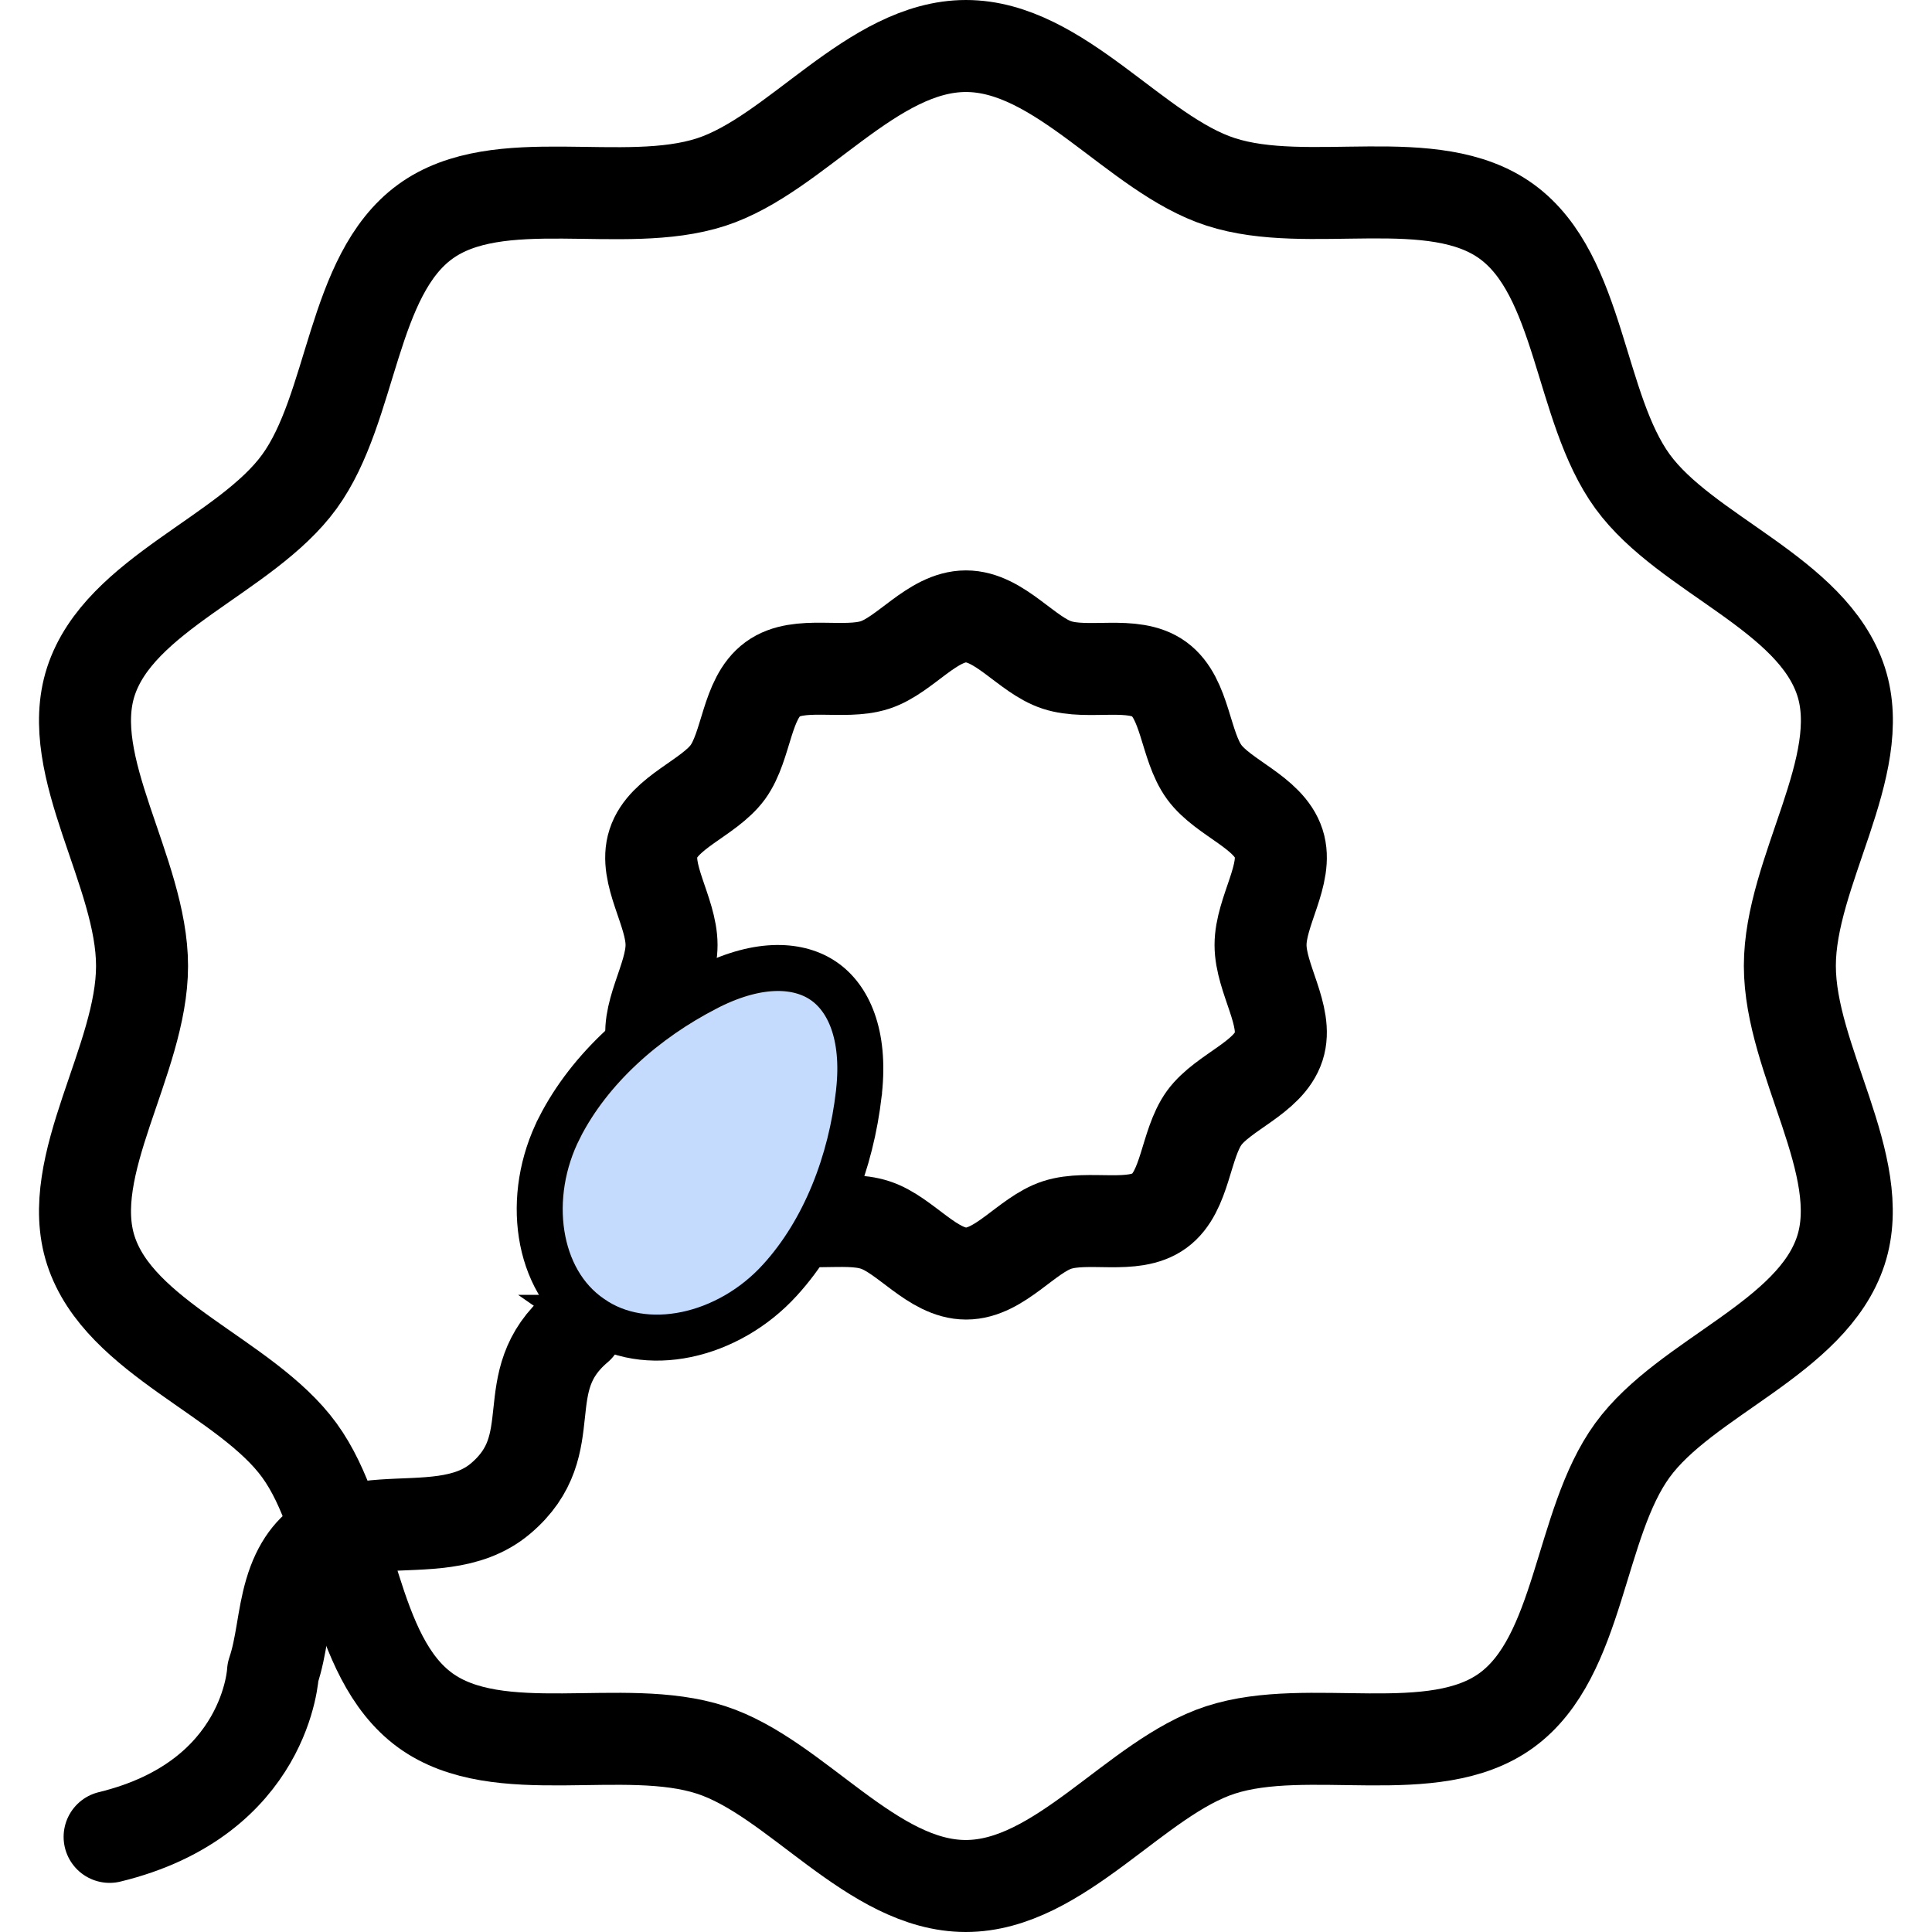 <svg width="42" height="42" viewBox="0 0 42 42" fill="none" xmlns="http://www.w3.org/2000/svg">
<path d="M12.56 28.855C11.153 30.045 12.289 31.386 10.883 32.576C9.454 33.788 7.006 32.248 6.313 34.611C6.145 35.179 6.126 35.785 5.935 36.346C5.935 36.346 5.817 39.097 2.383 39.932" stroke="black" stroke-width="2" stroke-miterlimit="10" stroke-linecap="round" stroke-linejoin="round"/>
<path d="M38.91 20.996C38.91 18.953 40.621 16.659 40.023 14.814C39.402 12.9 36.65 12.058 35.491 10.468C34.321 8.86 34.363 5.986 32.754 4.816C31.161 3.657 28.447 4.575 26.537 3.954C24.689 3.359 23.042 1 20.999 1C18.956 1 17.305 3.359 15.46 3.958C13.547 4.579 10.833 3.661 9.244 4.819C7.635 5.99 7.677 8.864 6.507 10.472C5.348 12.065 2.596 12.908 1.975 14.817C1.376 16.662 3.088 18.953 3.088 21C3.088 23.043 1.376 25.338 1.975 27.183C2.596 29.096 5.348 29.938 6.507 31.528C7.677 33.136 7.635 36.011 9.244 37.181C10.837 38.339 13.551 37.421 15.46 38.042C17.305 38.641 18.952 41 20.995 41C23.038 41 24.689 38.641 26.533 38.042C28.447 37.421 31.161 38.339 32.75 37.181C34.359 36.011 34.317 33.136 35.487 31.528C36.646 29.935 39.398 29.092 40.019 27.183C40.621 25.334 38.91 23.043 38.91 20.996Z" stroke="black" stroke-width="2" stroke-miterlimit="10" stroke-linecap="round" stroke-linejoin="round"/>
<path d="M14.599 20.543C14.599 21.275 13.989 22.091 14.203 22.75C14.424 23.432 15.407 23.733 15.823 24.301C16.242 24.877 16.227 25.902 16.802 26.322C17.37 26.737 18.342 26.405 19.025 26.63C19.684 26.844 20.271 27.686 21.003 27.686C21.735 27.686 22.322 26.844 22.981 26.63C23.663 26.409 24.635 26.737 25.203 26.322C25.779 25.902 25.764 24.877 26.179 24.301C26.595 23.733 27.578 23.432 27.799 22.75C28.013 22.091 27.403 21.271 27.403 20.543C27.403 19.811 28.013 18.995 27.799 18.336C27.578 17.654 26.595 17.353 26.179 16.785C25.76 16.209 25.775 15.184 25.2 14.764C24.632 14.349 23.66 14.681 22.977 14.456C22.318 14.242 21.731 13.4 20.999 13.4C20.267 13.4 19.68 14.242 19.021 14.456C18.338 14.677 17.366 14.349 16.799 14.764C16.223 15.184 16.238 16.209 15.823 16.785C15.407 17.353 14.424 17.654 14.203 18.336C13.986 18.995 14.599 19.815 14.599 20.543Z" stroke="black" stroke-width="2" stroke-miterlimit="10" stroke-linecap="round" stroke-linejoin="round"/>
<path d="M12.849 28.649L12.85 28.649L12.844 28.645C11.657 27.835 11.407 25.999 12.162 24.517L12.162 24.516C12.822 23.217 14.028 22.158 15.357 21.477C15.362 21.475 15.369 21.471 15.376 21.468C15.386 21.463 15.401 21.455 15.42 21.444C16.528 20.893 17.383 20.965 17.909 21.329C18.439 21.695 18.809 22.479 18.675 23.724C18.675 23.727 18.674 23.731 18.674 23.735C18.672 23.745 18.671 23.757 18.67 23.77C18.501 25.255 17.935 26.754 16.954 27.829L16.953 27.83C15.833 29.061 14.028 29.475 12.849 28.649Z" fill="#C4DBFD" stroke="black"/>
</svg>
